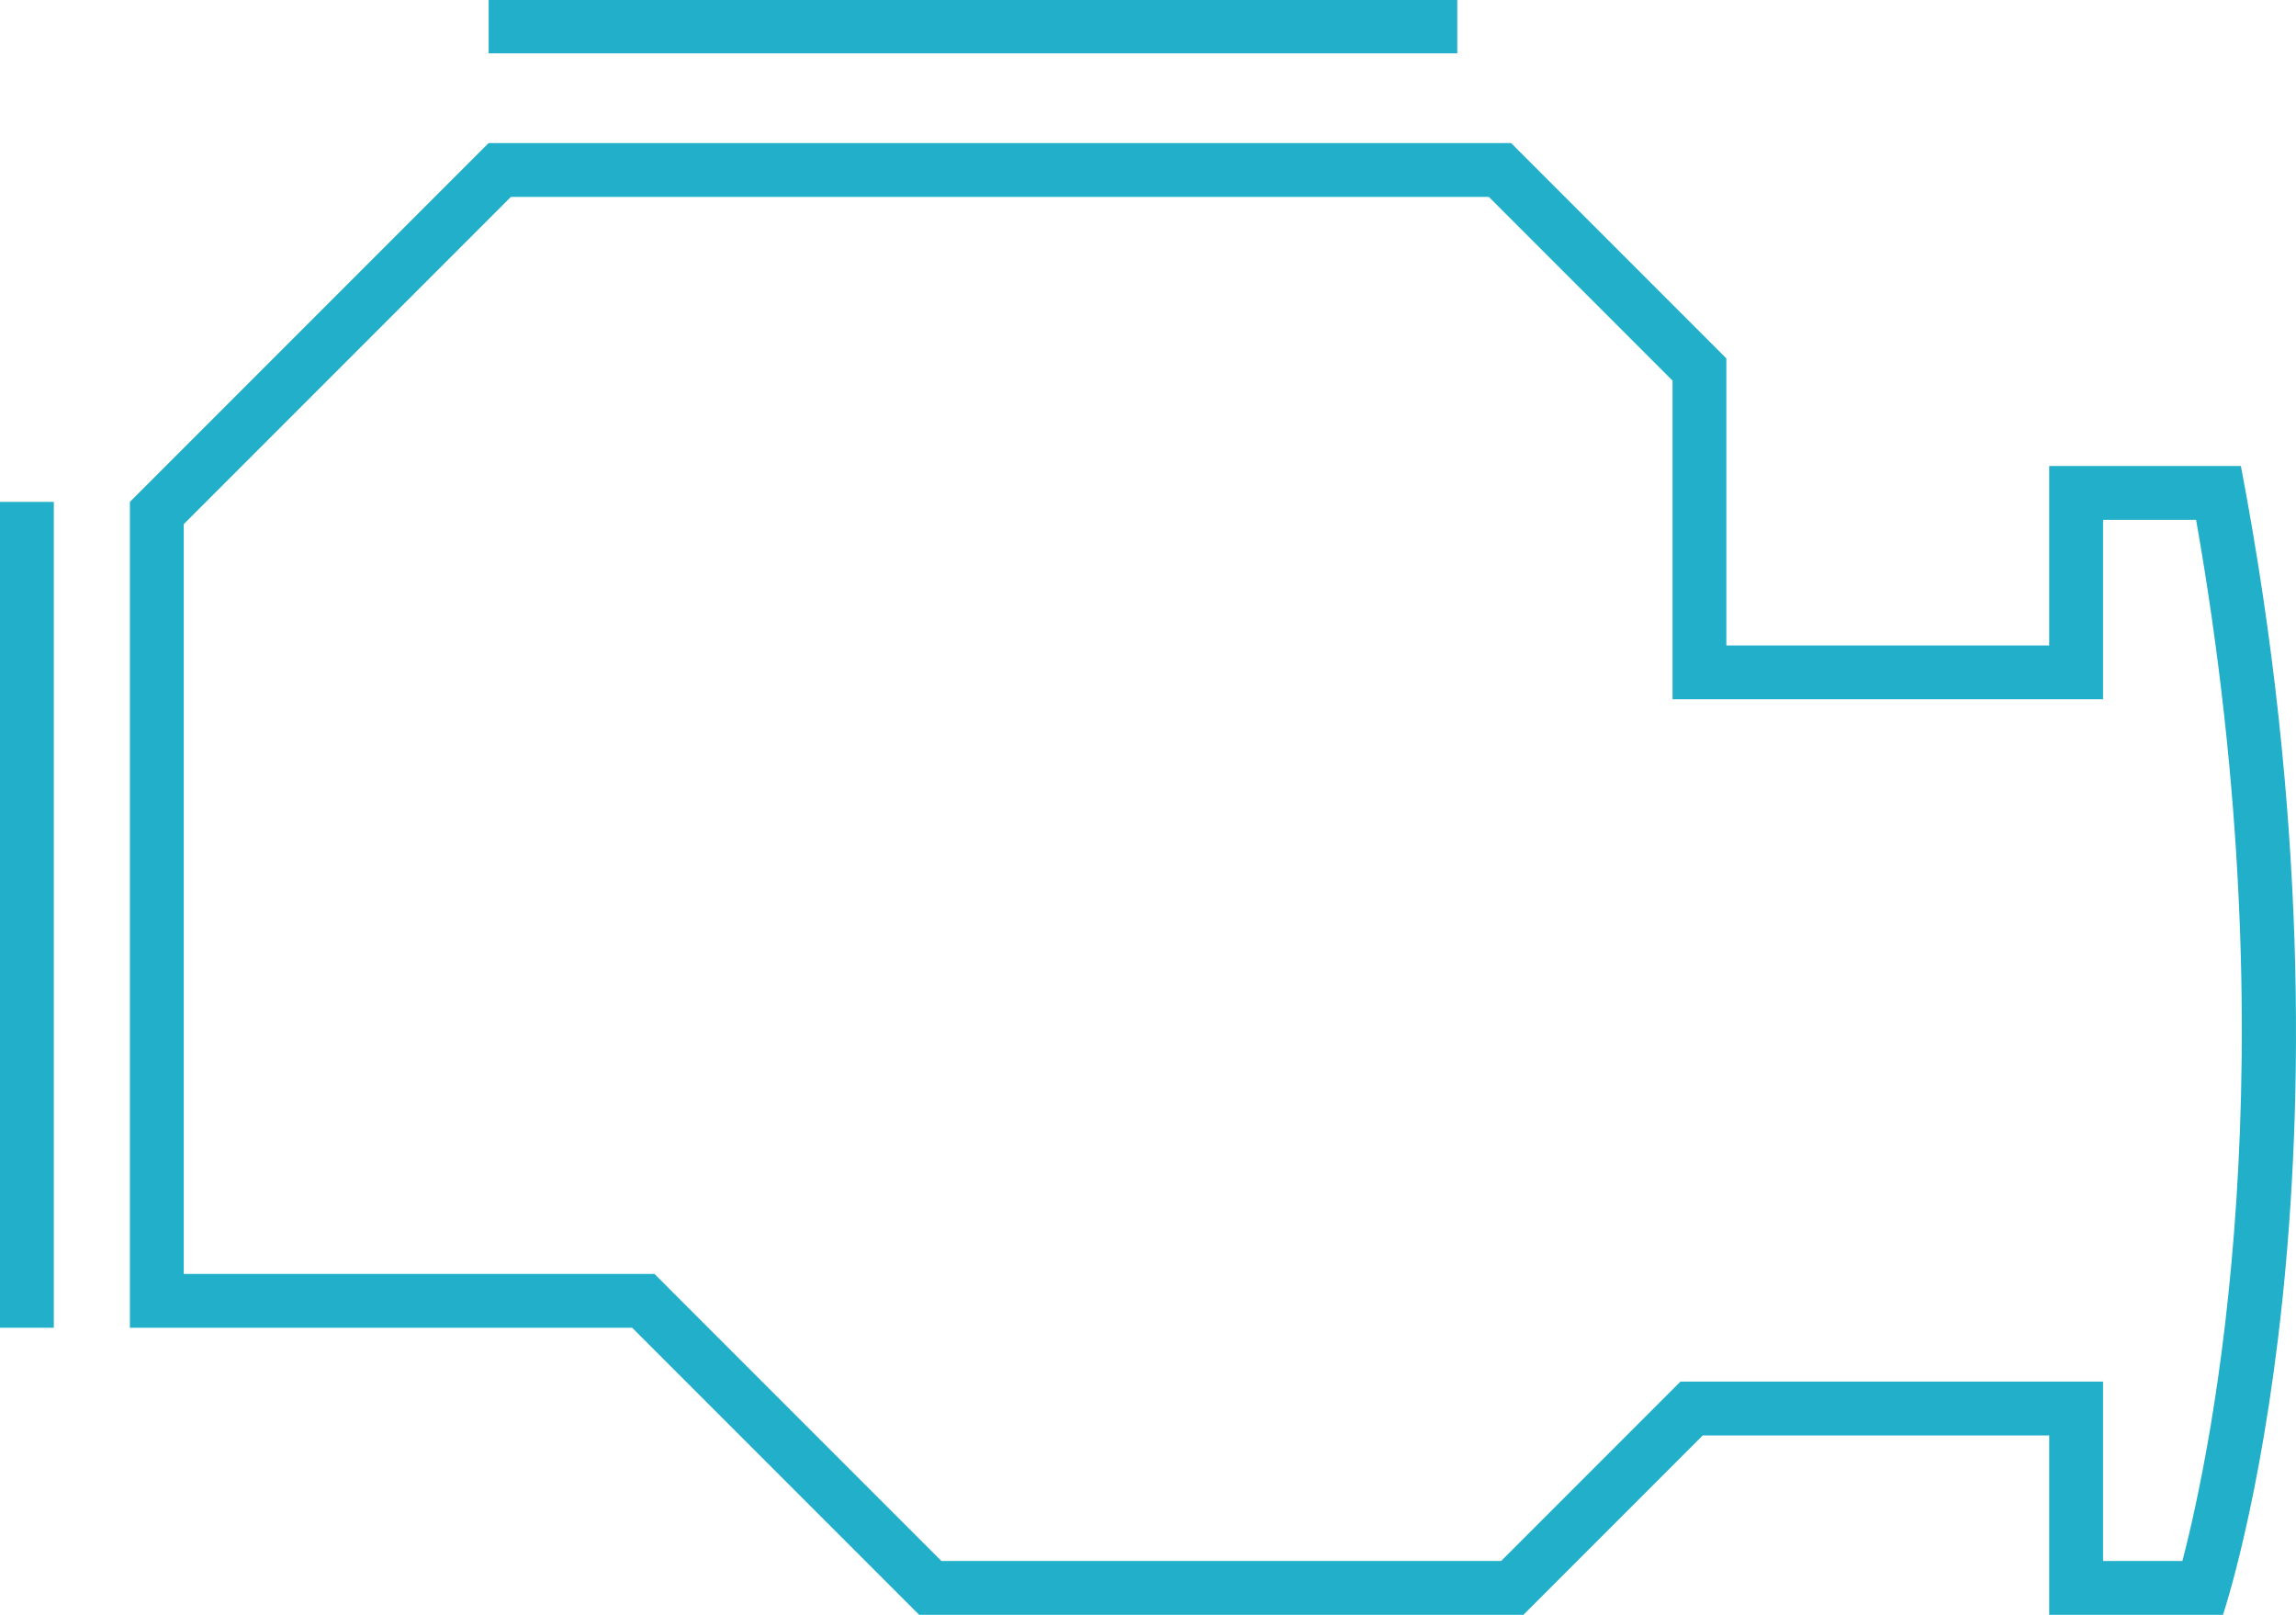 <?xml version="1.0" encoding="utf-8"?>
<!-- Generator: Adobe Illustrator 13.0.0, SVG Export Plug-In . SVG Version: 6.00 Build 14948)  -->
<!DOCTYPE svg PUBLIC "-//W3C//DTD SVG 1.1//EN" "http://www.w3.org/Graphics/SVG/1.1/DTD/svg11.dtd">
<svg version="1.1" id="Layer_1" xmlns="http://www.w3.org/2000/svg" xmlns:xlink="http://www.w3.org/1999/xlink" x="0px" y="0px"
	 width="128px" height="90px" viewBox="0 0 128 90" enable-background="new 0 0 128 90" xml:space="preserve">
<g>
	<path fill="#21afc9" d="M84.242,7.972l12,12v16h18v-10h10.686C132.381,65,123.929,90,123.929,90h-9.687V80H94.93L84.929,90H51.242
		l-16-16h-28V27.971l20-19.999H84.242 M83.002,10.973H28.483l-18.24,18.24V71h24.999h1.244l0.877,0.879L52.484,87h31.203
		l9.121-9.121L93.686,77h1.244h19.313h3v3v7h4.424c1.679-6.464,6.09-27.826,0.764-58.027h-5.188v7v3h-3h-18h-3v-3V21.213
		L83.002,10.973L83.002,10.973z"/>
	<rect y="27.972" fill="#21afc9" width="3" height="46.028"/>
	<rect x="27.242" fill="#21afc9" width="54" height="2.972"/>
</g>
</svg>
